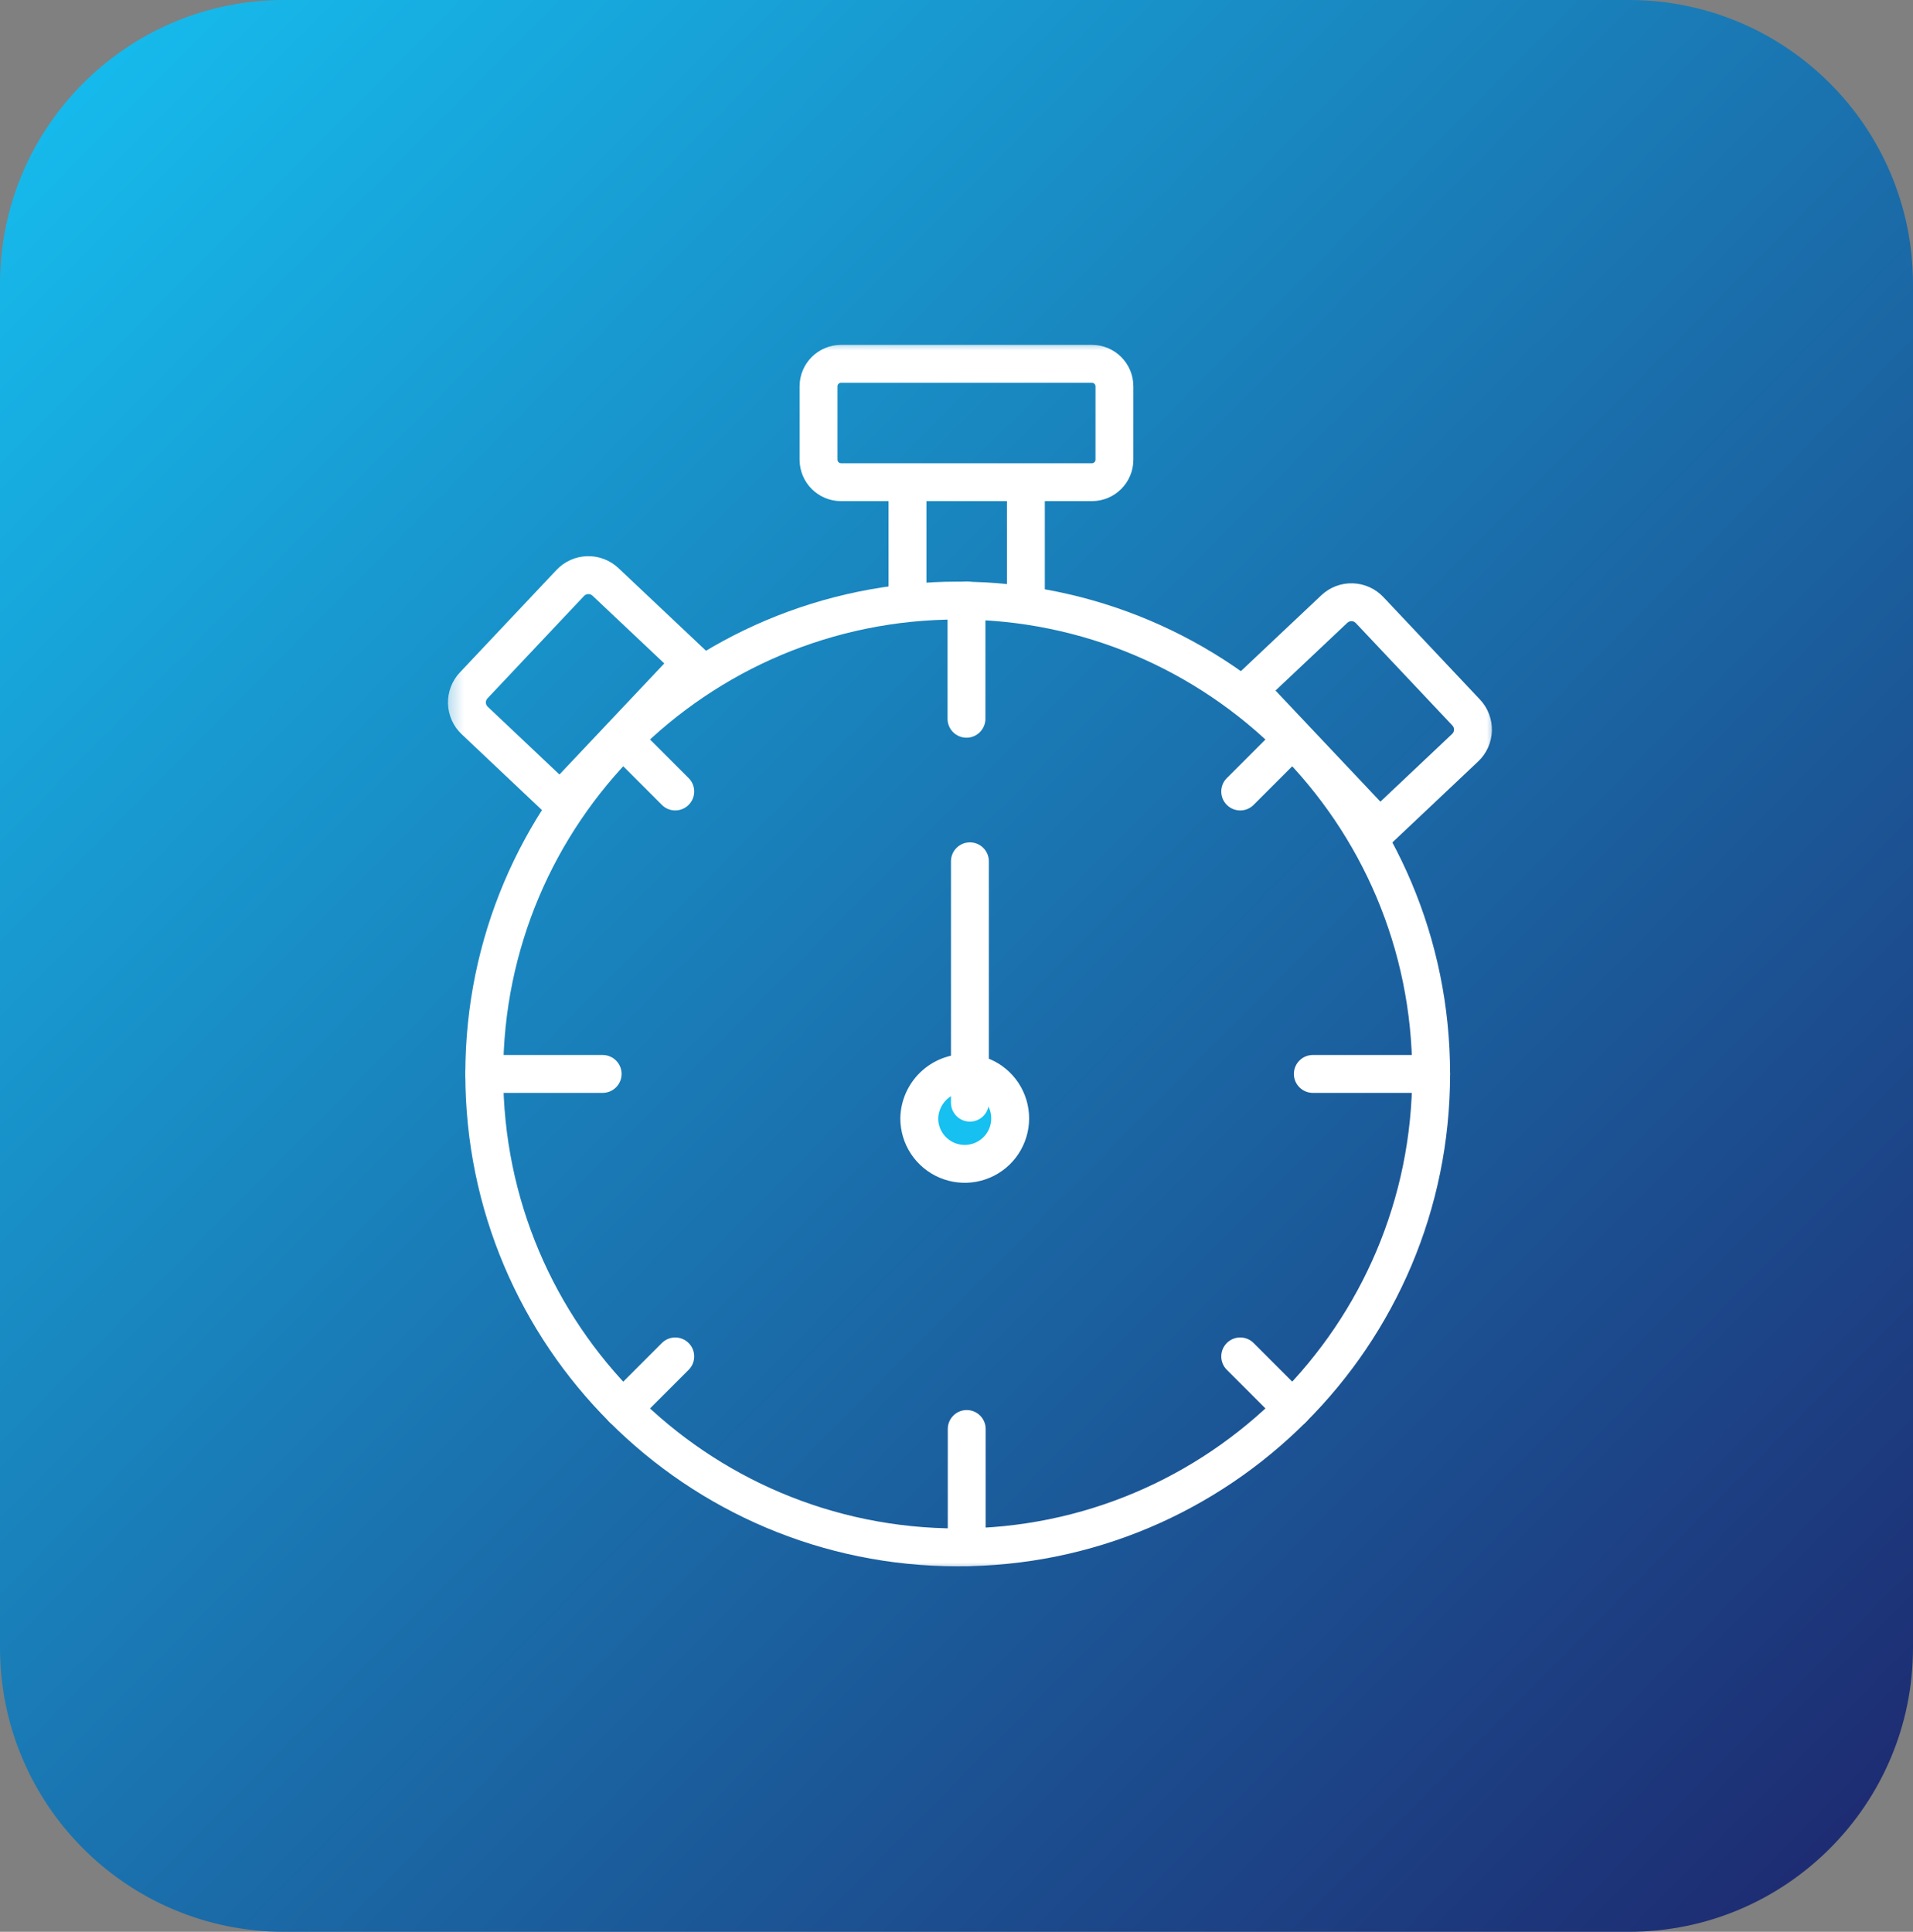<svg width="101" height="102" viewBox="0 0 101 102" fill="none" xmlns="http://www.w3.org/2000/svg">
<rect x="0" y="0" width="101" height="102" fill="#808080" stroke="none"/>
<path d="M86 0H15C6.716 0 0 6.716 0 15V87C0 95.284 6.716 102 15 102H86C94.284 102 101 95.284 101 87V15C101 6.716 94.284 0 86 0Z" fill="url(#paint0_linear_94_240)"/>
<mask id="mask0_94_240" style="mask-type:luminance" maskUnits="userSpaceOnUse" x="23" y="17" width="57" height="67">
<path d="M79.081 17.896H23.335V83.016H79.081V17.896Z" fill="white"/>
</mask>
<g mask="url(#mask0_94_240)">
<path fill-rule="evenodd" clip-rule="evenodd" d="M50.564 32.71C37.311 32.71 26.568 43.453 26.568 56.706C26.568 69.959 37.311 80.702 50.564 80.702C63.817 80.702 74.56 69.959 74.56 56.706C74.56 43.453 63.817 32.71 50.564 32.71ZM24.568 56.706C24.568 42.349 36.207 30.71 50.564 30.71C64.921 30.71 76.56 42.349 76.56 56.706C76.56 71.063 64.921 82.702 50.564 82.702C36.207 82.702 24.568 71.063 24.568 56.706Z" fill="white"/>
<path fill-rule="evenodd" clip-rule="evenodd" d="M55.163 25.107V31.707H53.163V25.107H55.163ZM48.913 25.197V31.707H46.913V25.197H48.913Z" fill="white"/>
<path fill-rule="evenodd" clip-rule="evenodd" d="M44.405 20.21C44.301 20.21 44.216 20.295 44.216 20.399V24.271C44.216 24.375 44.301 24.46 44.405 24.46H57.649C57.753 24.46 57.838 24.375 57.838 24.271V20.399C57.838 20.295 57.753 20.21 57.649 20.21H44.405ZM42.216 20.399C42.216 19.19 43.196 18.21 44.405 18.21H57.649C58.858 18.21 59.838 19.19 59.838 20.399V24.271C59.838 25.48 58.858 26.46 57.649 26.46H44.405C43.196 26.46 42.216 25.48 42.216 24.271V20.399Z" fill="white"/>
<path fill-rule="evenodd" clip-rule="evenodd" d="M31 29.367C31.613 29.35 32.208 29.577 32.654 29.998L37.898 34.948L29.619 43.723L24.377 38.77C24.376 38.77 24.377 38.77 24.377 38.77C24.156 38.562 23.978 38.312 23.854 38.035C23.73 37.758 23.661 37.459 23.653 37.155C23.644 36.852 23.695 36.549 23.803 36.265C23.912 35.982 24.074 35.722 24.283 35.502C24.283 35.501 24.283 35.502 24.283 35.502L29.383 30.091C29.805 29.645 30.386 29.385 31 29.367ZM31.282 31.452C31.221 31.395 31.14 31.364 31.056 31.367C30.973 31.369 30.894 31.404 30.837 31.465C30.837 31.465 30.837 31.465 30.837 31.465L25.737 36.875C25.709 36.904 25.687 36.94 25.672 36.978C25.657 37.016 25.651 37.057 25.652 37.098C25.653 37.139 25.662 37.179 25.679 37.217C25.696 37.254 25.72 37.288 25.75 37.316L29.537 40.895L35.072 35.03L31.282 31.452ZM71.361 32.798C71.277 32.796 71.195 32.827 71.135 32.884L67.343 36.461L72.88 42.328L76.668 38.751C76.698 38.723 76.723 38.688 76.74 38.651C76.757 38.613 76.766 38.573 76.767 38.532C76.768 38.49 76.761 38.449 76.747 38.411C76.732 38.373 76.71 38.337 76.682 38.307L71.581 32.897C71.581 32.897 71.581 32.897 71.581 32.897C71.524 32.836 71.444 32.8 71.361 32.798ZM69.762 31.43C70.208 31.008 70.804 30.781 71.417 30.799C72.031 30.816 72.613 31.077 73.035 31.523L73.036 31.524L78.134 36.933C78.134 36.933 78.134 36.932 78.134 36.933C78.343 37.153 78.507 37.414 78.615 37.698C78.724 37.982 78.775 38.285 78.766 38.589C78.758 38.892 78.689 39.192 78.565 39.469C78.44 39.747 78.262 39.997 78.041 40.206L72.798 45.156L64.515 36.379L69.762 31.43C69.762 31.43 69.762 31.43 69.762 31.43Z" fill="white"/>
<path fill-rule="evenodd" clip-rule="evenodd" d="M51.027 30.701C51.579 30.701 52.027 31.149 52.027 31.701V37.951C52.027 38.503 51.579 38.951 51.027 38.951C50.475 38.951 50.027 38.503 50.027 37.951V31.701C50.027 31.149 50.475 30.701 51.027 30.701ZM32.183 38.323C32.573 37.932 33.207 37.932 33.597 38.323L36.358 41.084C36.749 41.474 36.749 42.108 36.358 42.498C35.968 42.889 35.334 42.889 34.944 42.498L32.183 39.737C31.792 39.347 31.792 38.713 32.183 38.323ZM68.947 38.324C69.338 38.714 69.338 39.348 68.947 39.738L66.186 42.499C65.796 42.89 65.162 42.89 64.772 42.499C64.381 42.109 64.381 41.475 64.772 41.085L67.533 38.324C67.923 37.933 68.557 37.933 68.947 38.324ZM24.563 56.704C24.563 56.152 25.011 55.704 25.563 55.704H31.818C32.37 55.704 32.818 56.152 32.818 56.704C32.818 57.256 32.37 57.704 31.818 57.704H25.563C25.011 57.704 24.563 57.256 24.563 56.704ZM68.313 56.704C68.313 56.152 68.761 55.704 69.313 55.704H75.563C76.115 55.704 76.563 56.152 76.563 56.704C76.563 57.256 76.115 57.704 75.563 57.704H69.313C68.761 57.704 68.313 57.256 68.313 56.704ZM64.772 70.912C65.162 70.521 65.796 70.521 66.186 70.912L68.947 73.673C69.338 74.063 69.338 74.697 68.947 75.087C68.557 75.478 67.923 75.478 67.533 75.087L64.772 72.326C64.381 71.936 64.381 71.302 64.772 70.912ZM36.358 70.913C36.749 71.303 36.749 71.937 36.358 72.327L33.597 75.088C33.207 75.479 32.573 75.479 32.183 75.088C31.792 74.698 31.792 74.064 32.183 73.674L34.944 70.913C35.334 70.522 35.968 70.522 36.358 70.913ZM51.04 74.451C51.592 74.451 52.04 74.899 52.04 75.451V81.701C52.04 82.253 51.592 82.701 51.04 82.701C50.488 82.701 50.04 82.253 50.04 81.701V75.451C50.04 74.899 50.488 74.451 51.04 74.451Z" fill="white"/>
<path d="M51.027 56.654C51.497 56.672 51.952 56.828 52.334 57.103C52.716 57.377 53.009 57.758 53.177 58.198C53.344 58.638 53.379 59.117 53.276 59.577C53.173 60.036 52.938 60.455 52.599 60.781C52.259 61.108 51.832 61.327 51.369 61.412C50.906 61.498 50.428 61.445 49.995 61.261C49.562 61.077 49.193 60.77 48.933 60.377C48.673 59.985 48.534 59.525 48.534 59.054C48.547 58.405 48.816 57.788 49.284 57.338C49.751 56.888 50.378 56.642 51.027 56.654Z" fill="#16C0F1"/>
<path fill-rule="evenodd" clip-rule="evenodd" d="M50.998 57.654C50.618 57.649 50.251 57.795 49.977 58.058C49.703 58.322 49.544 58.683 49.534 59.063C49.536 59.334 49.617 59.599 49.767 59.825C49.918 60.054 50.134 60.233 50.386 60.341C50.639 60.448 50.918 60.479 51.188 60.429C51.458 60.379 51.707 60.251 51.905 60.061C52.103 59.87 52.24 59.626 52.3 59.358C52.36 59.09 52.34 58.811 52.242 58.554C52.145 58.297 51.974 58.075 51.751 57.915C51.531 57.757 51.269 57.666 50.998 57.654ZM48.59 56.618C49.249 55.984 50.132 55.637 51.046 55.654L51.056 55.654L51.066 55.655C51.732 55.681 52.376 55.902 52.917 56.291C53.459 56.68 53.874 57.219 54.111 57.842C54.349 58.465 54.398 59.145 54.252 59.795C54.106 60.446 53.772 61.039 53.292 61.502C52.812 61.964 52.206 62.275 51.55 62.396C50.895 62.517 50.218 62.442 49.604 62.181C48.991 61.921 48.467 61.485 48.099 60.929C47.731 60.373 47.535 59.721 47.534 59.055L47.534 59.045L47.534 59.035C47.552 58.121 47.932 57.251 48.59 56.618Z" fill="white"/>
<path fill-rule="evenodd" clip-rule="evenodd" d="M51.208 44.477C51.76 44.477 52.208 44.925 52.208 45.477V58.222C52.208 58.774 51.76 59.222 51.208 59.222C50.656 59.222 50.208 58.774 50.208 58.222V45.477C50.208 44.925 50.656 44.477 51.208 44.477Z" fill="white"/>
</g>
<defs>
<linearGradient id="paint0_linear_94_240" x1="0" y1="0" x2="101.995" y2="100.995" gradientUnits="userSpaceOnUse">
<stop stop-color="#16C0F1"/>
<stop offset="1" stop-color="#1E266D"/>
</linearGradient>
</defs>
</svg>
